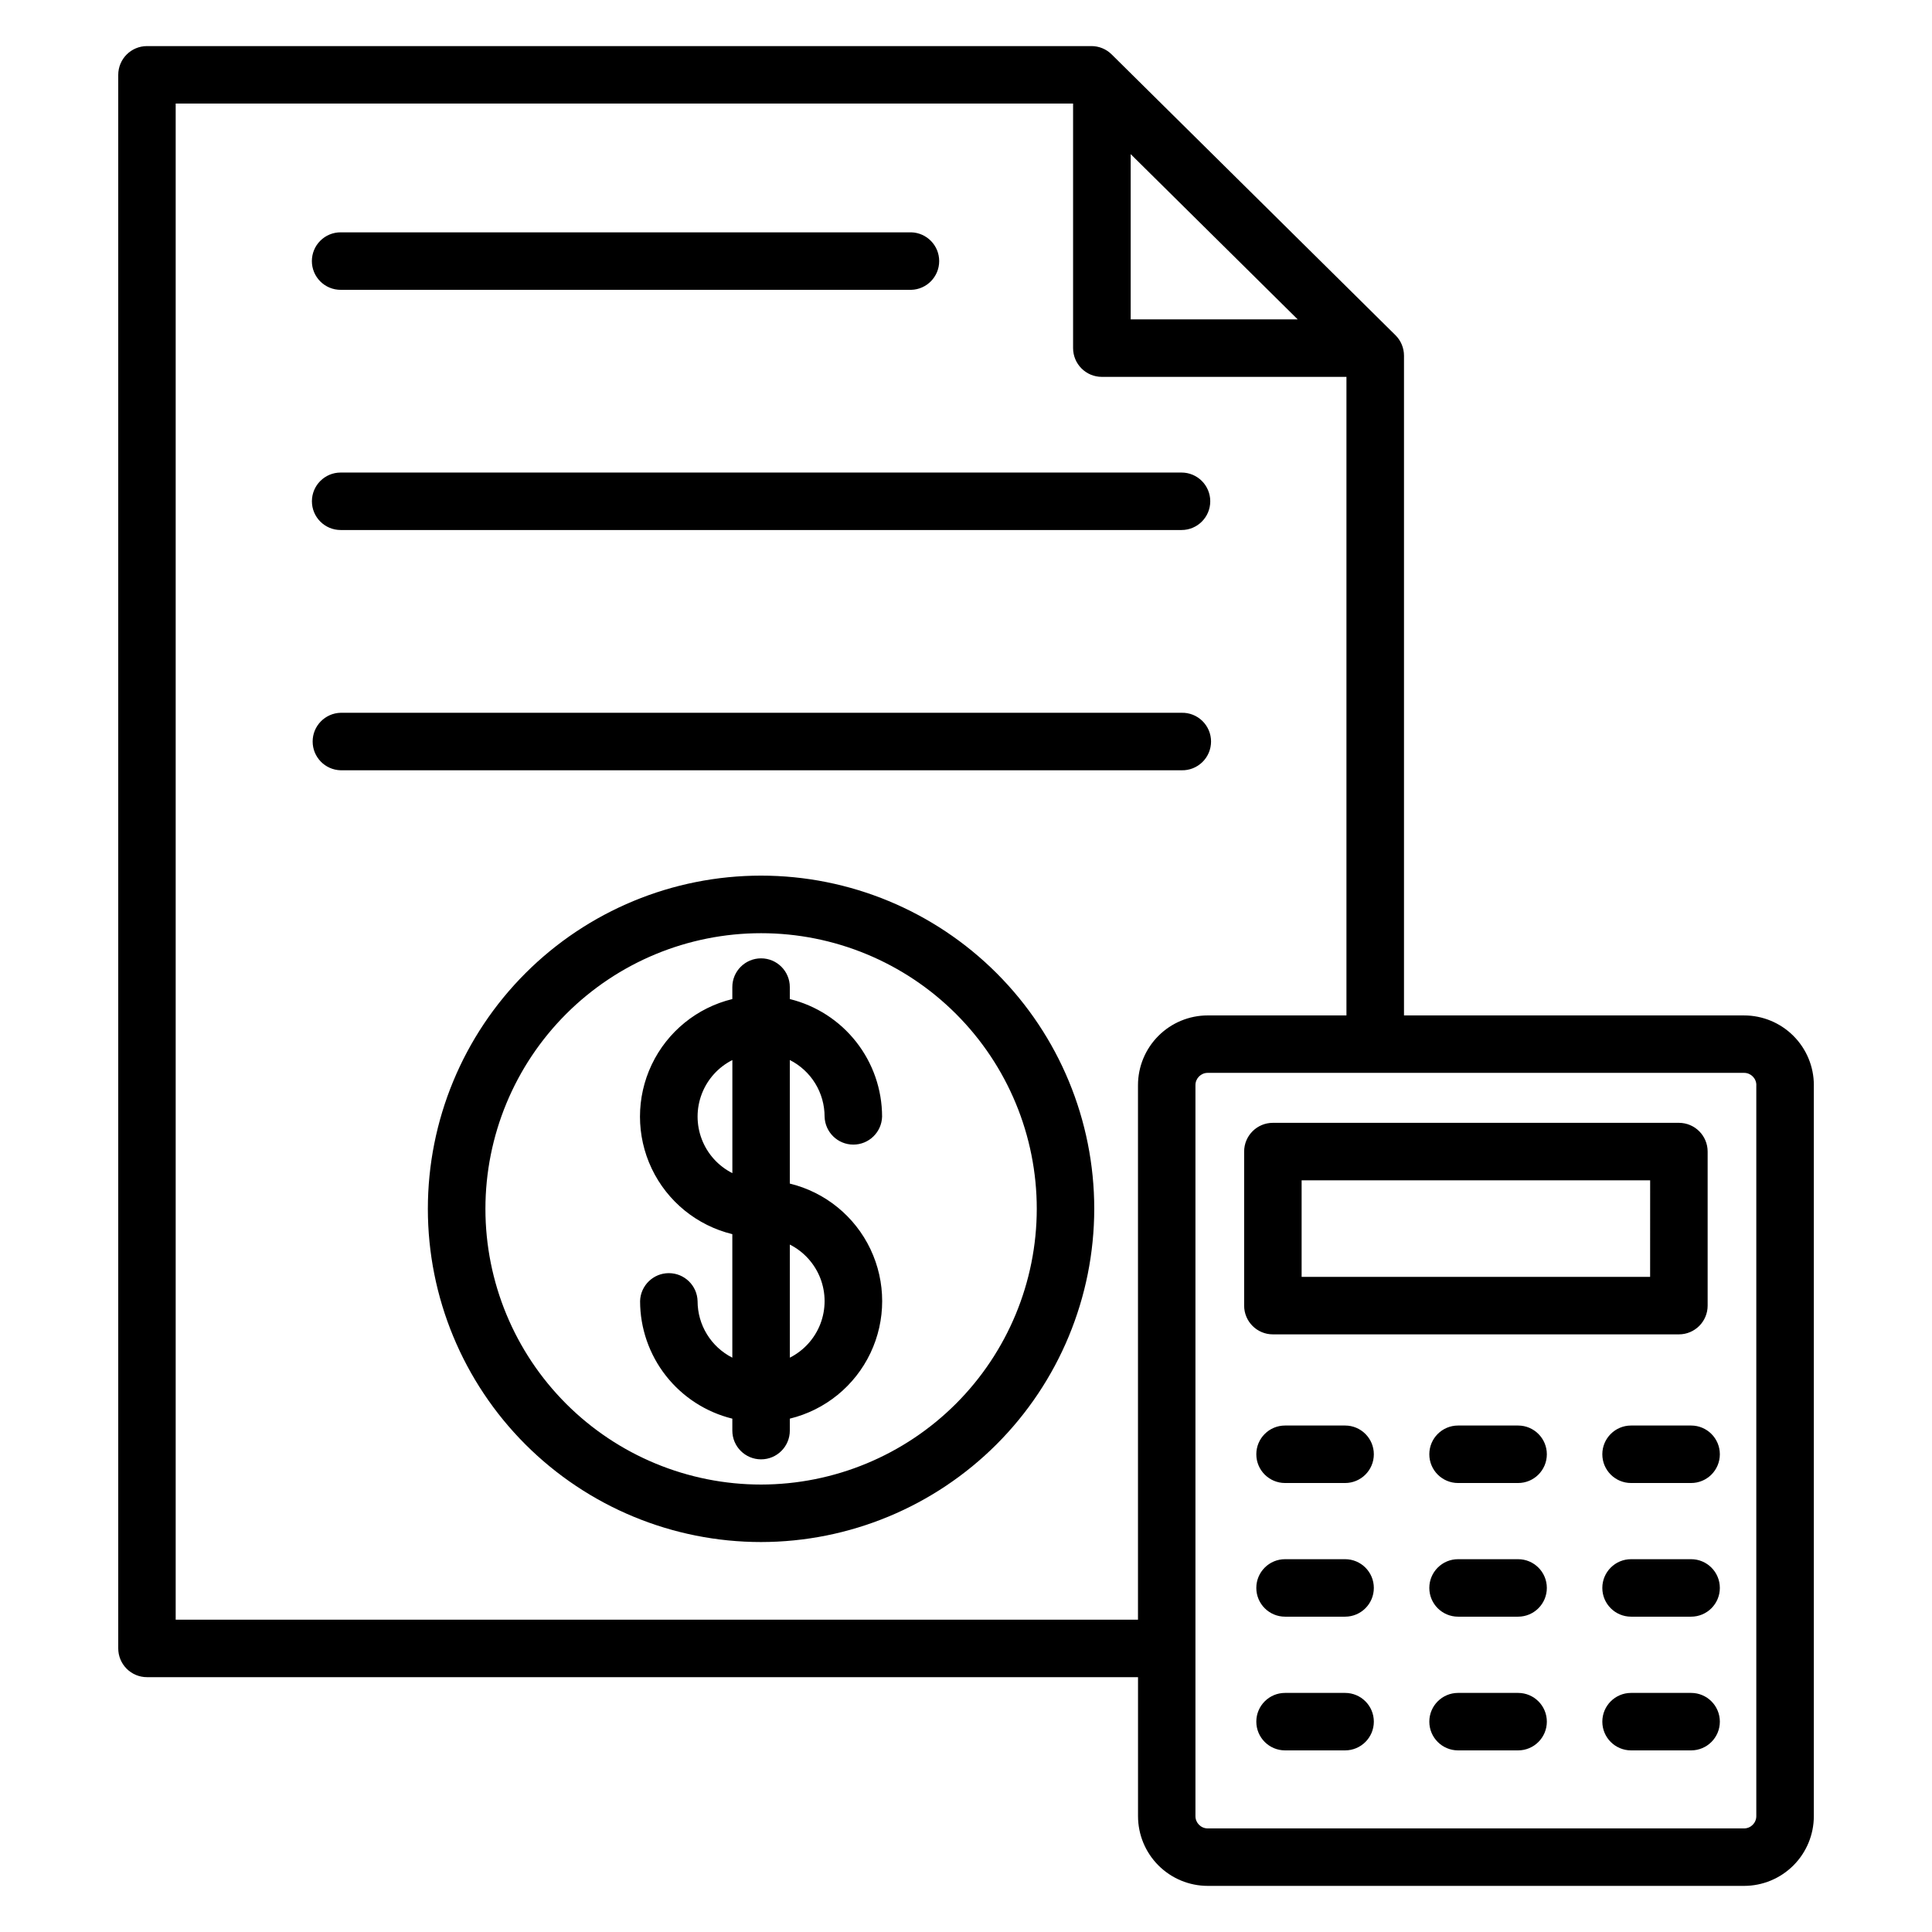 <?xml version="1.0" encoding="UTF-8"?>
<!-- Uploaded to: SVG Repo, www.svgrepo.com, Generator: SVG Repo Mixer Tools -->
<svg fill="#000000" width="800px" height="800px" version="1.1" viewBox="144 144 512 512" xmlns="http://www.w3.org/2000/svg">
 <path d="m592.16 592.64h-15.91c-4.207 0-7.617 3.41-7.617 7.617 0 4.203 3.41 7.613 7.617 7.613h15.91c4.207 0 7.617-3.41 7.617-7.613 0-4.207-3.41-7.617-7.617-7.617zm-45.848 0h-15.91c-4.207 0-7.617 3.41-7.617 7.617 0 4.203 3.41 7.613 7.617 7.613h15.91c4.207 0 7.617-3.41 7.617-7.613 0-4.207-3.41-7.617-7.617-7.617zm-45.848 0h-15.91c-4.207 0-7.617 3.41-7.617 7.617 0 4.203 3.41 7.613 7.617 7.613h15.91c4.207 0 7.617-3.41 7.617-7.613 0-4.207-3.41-7.617-7.617-7.617zm91.695-35.438h-15.91c-4.207 0-7.617 3.41-7.617 7.617s3.41 7.617 7.617 7.617h15.91c4.207 0 7.617-3.41 7.617-7.617s-3.41-7.617-7.617-7.617zm-45.848 0h-15.91c-4.207 0-7.617 3.41-7.617 7.617s3.41 7.617 7.617 7.617h15.91c4.207 0 7.617-3.41 7.617-7.617s-3.41-7.617-7.617-7.617zm-45.848 0h-15.91c-4.207 0-7.617 3.41-7.617 7.617s3.41 7.617 7.617 7.617h15.91c4.207 0 7.617-3.41 7.617-7.617s-3.41-7.617-7.617-7.617zm91.691-35.422h-15.906c-4.207 0-7.617 3.41-7.617 7.617 0 4.207 3.41 7.617 7.617 7.617h15.91c4.207 0 7.617-3.41 7.617-7.617 0-4.207-3.41-7.617-7.617-7.617zm-45.848 0h-15.906c-4.207 0-7.617 3.41-7.617 7.617 0 4.207 3.41 7.617 7.617 7.617h15.91c4.207 0 7.617-3.41 7.617-7.617 0-4.207-3.41-7.617-7.617-7.617zm-45.848 0h-15.906c-4.207 0-7.617 3.41-7.617 7.617 0 4.207 3.41 7.617 7.617 7.617h15.91c4.207 0 7.617-3.41 7.617-7.617 0-4.207-3.41-7.617-7.617-7.617zm-11.523-39.398h92.363l0.008-25.586h-92.363v25.586zm-7.617 15.238h0.008c-4.207 0-7.617-3.41-7.617-7.617v-40.824c0-4.207 3.41-7.617 7.617-7.617h107.6c4.207 0 7.617 3.41 7.617 7.617v40.824c0 4.207-3.41 7.617-7.617 7.617zm128.12-66.051v193.73c0 1.793-1.457 3.25-3.25 3.25h-142.13c-1.797 0-3.254-1.457-3.254-3.25v-193.73c0-1.793 1.457-3.25 3.254-3.25h142.14c1.793 0 3.25 1.457 3.25 3.25zm-145.38-18.473c-4.902 0.004-9.598 1.953-13.062 5.418-3.465 3.461-5.414 8.156-5.418 13.055v141.67h-255.02v-401.79h237.82v64.801c0 4.211 3.414 7.625 7.621 7.625h64.824v169.22zm-20.414-184.46h44.258l-44.258-43.789zm181.04 202.94v193.73c-0.004 4.898-1.953 9.594-5.418 13.059-3.465 3.461-8.16 5.41-13.059 5.414h-142.14c-4.902-0.004-9.598-1.953-13.062-5.414-3.465-3.465-5.414-8.16-5.418-13.059v-36.836l-262.63-0.004c-2.019 0.004-3.957-0.797-5.387-2.227-1.43-1.43-2.234-3.367-2.234-5.387v-417.02c0.004-4.207 3.414-7.617 7.621-7.617h250.28c2.008-0.004 3.934 0.789 5.359 2.199l75.219 74.418c1.445 1.434 2.258 3.383 2.258 5.418v174.85h90.141c4.898 0.004 9.594 1.953 13.059 5.418 3.465 3.461 5.414 8.156 5.418 13.055zm-271.37 42.254 0.004 29.965c3.711-1.879 6.594-5.066 8.09-8.949 1.492-3.883 1.492-8.184 0-12.066-1.496-3.883-4.379-7.074-8.09-8.953zm-15.23-48.91c-3.715 1.879-6.602 5.07-8.094 8.953-1.496 3.883-1.496 8.184 0 12.07 1.492 3.883 4.379 7.074 8.094 8.949zm15.234 0c2.769 1.402 5.098 3.547 6.723 6.191 1.625 2.648 2.484 5.691 2.484 8.797 0.109 4.129 3.488 7.422 7.621 7.422 4.129 0 7.508-3.293 7.617-7.422-0.008-7.176-2.422-14.145-6.856-19.789-4.43-5.648-10.625-9.645-17.598-11.359v-3.176c0-4.203-3.41-7.613-7.617-7.613-4.207 0-7.617 3.41-7.617 7.613v3.176c-9.371 2.281-17.223 8.668-21.367 17.379-4.141 8.715-4.141 18.828 0 27.543 4.144 8.711 11.996 15.094 21.367 17.379v32.734c-2.769-1.402-5.094-3.543-6.719-6.188-1.629-2.644-2.488-5.688-2.488-8.789-0.109-4.129-3.488-7.422-7.621-7.422-4.129 0-7.508 3.293-7.617 7.422 0.008 7.176 2.422 14.141 6.856 19.785 4.43 5.641 10.625 9.641 17.59 11.352v3.172c0 4.203 3.41 7.613 7.617 7.613 4.207 0 7.617-3.41 7.617-7.613v-3.172c9.375-2.281 17.223-8.664 21.367-17.379 4.144-8.711 4.144-18.828 0-27.539-4.144-8.715-11.992-15.098-21.367-17.379v-32.738zm65.441 39.434h-0.004c0-19.375-7.699-37.957-21.402-51.656-13.703-13.699-32.285-21.395-51.66-21.391-19.375 0-37.957 7.699-51.656 21.402-13.699 13.699-21.395 32.281-21.395 51.656 0 19.379 7.699 37.957 21.398 51.66 13.703 13.699 32.285 21.395 51.66 21.395 19.367-0.02 37.938-7.723 51.637-21.418 13.695-13.699 21.398-32.27 21.418-51.637zm15.234 0h-0.004c0-23.422-9.301-45.879-25.863-62.441-16.559-16.559-39.02-25.863-62.438-25.863-23.418 0-45.879 9.305-62.441 25.863-16.559 16.562-25.859 39.02-25.859 62.441 0 23.418 9.301 45.879 25.859 62.438 16.562 16.559 39.023 25.863 62.441 25.863 23.41-0.023 45.855-9.336 62.41-25.891 16.555-16.555 25.867-39 25.891-62.41zm23.125-131.46h-222.84c-4.129 0.109-7.422 3.488-7.422 7.617 0 4.133 3.293 7.512 7.422 7.621h222.84c2.055 0.055 4.047-0.727 5.519-2.16s2.305-3.402 2.305-5.461c0-2.055-0.832-4.027-2.305-5.461s-3.465-2.211-5.519-2.156zm-222.84-48.43 222.84-0.004c4.203 0 7.613-3.41 7.613-7.617 0-4.203-3.41-7.613-7.613-7.613h-222.84c-4.207 0-7.617 3.41-7.617 7.613 0 4.207 3.41 7.617 7.617 7.617zm-7.629-71.277c0 2.019 0.801 3.957 2.231 5.387 1.426 1.43 3.367 2.234 5.387 2.234h151.21c4.129-0.109 7.418-3.488 7.418-7.621 0-4.129-3.289-7.508-7.418-7.617h-151.2c-2.023-0.004-3.965 0.797-5.394 2.227-1.434 1.426-2.234 3.367-2.234 5.391z" fill-rule="evenodd"/>
</svg>